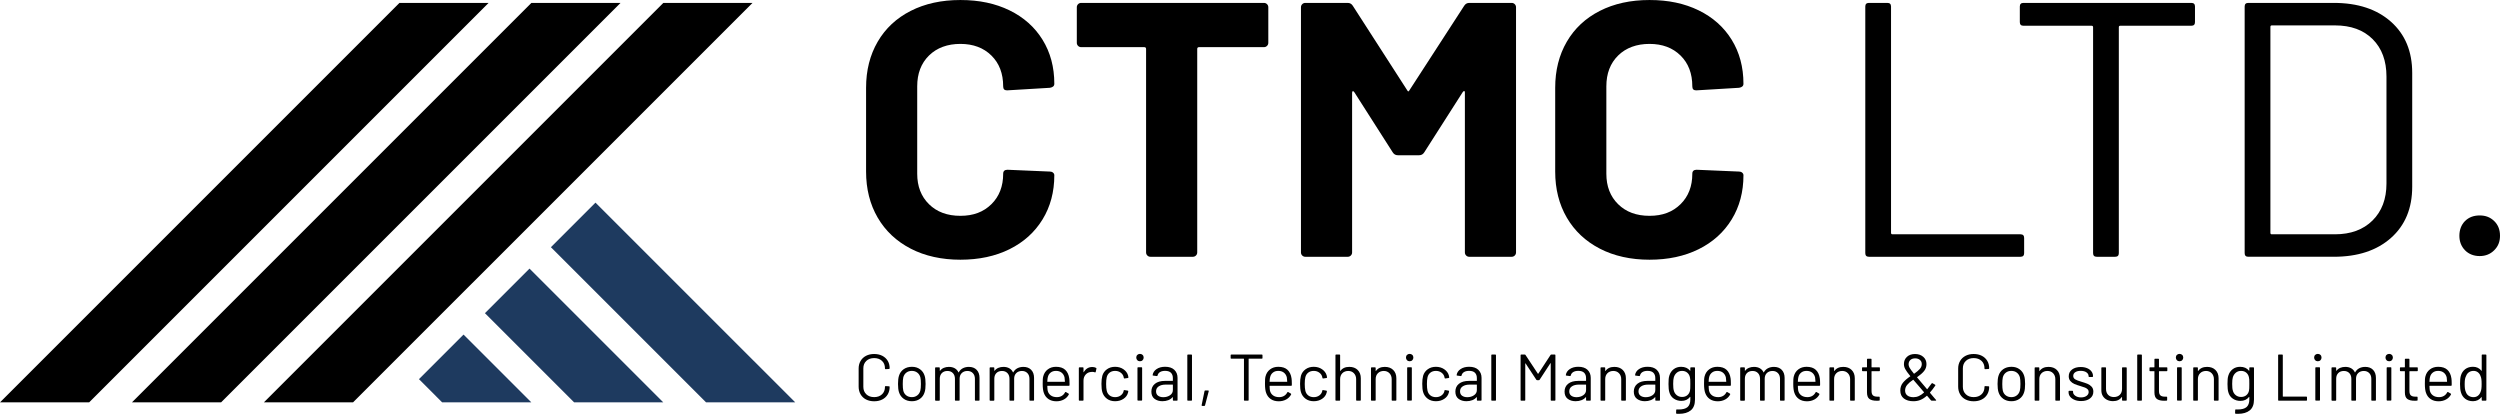 <svg xmlns="http://www.w3.org/2000/svg" id="Ebene_2" data-name="Ebene 2" viewBox="0 0 2359.95 390.64"><defs><style>      .cls-1 {        fill: #1e3a5f;      }    </style></defs><g id="Ebene_1-2" data-name="Ebene 1"><g><g id="uuid-e2919d01-5485-4925-a0f9-1748b9a61aed" data-name="Ebene 1-2"><g><polygon points="461.21 2.75 84.16 379.8 0 379.8 377.05 2.75 461.21 2.75"></polygon><polygon points="585.78 2.75 208.72 379.8 124.56 379.8 501.61 2.75 585.78 2.75"></polygon><polygon points="710.34 2.75 333.28 379.8 249.12 379.8 626.17 2.75 710.34 2.75"></polygon></g><g><polygon class="cls-1" points="750.66 379.8 666.49 379.8 520.05 233.36 562.13 191.28 750.66 379.8"></polygon><polygon class="cls-1" points="626.1 379.8 541.94 379.8 457.77 295.64 499.85 253.55 626.1 379.8"></polygon><polygon class="cls-1" points="501.54 379.8 417.37 379.8 395.49 357.92 437.57 315.84 501.54 379.8"></polygon></g></g><g><path d="M859.68,234.7c-13.47-6.96-23.85-16.72-31.16-29.27-7.31-12.55-10.96-27.05-10.96-43.48v-79.09c0-16.43,3.65-30.93,10.96-43.48,7.3-12.55,17.69-22.25,31.16-29.1,13.46-6.85,29.1-10.27,46.9-10.27s33.04,3.25,46.39,9.76,23.74,15.75,31.16,27.73c7.41,11.98,11.13,25.85,11.13,41.6,0,2.05-1.37,3.31-4.11,3.77l-40.06,2.4h-.69c-2.28,0-3.42-1.25-3.42-3.77,0-12.1-3.71-21.79-11.13-29.1-7.42-7.3-17.18-10.96-29.27-10.96s-22.2,3.65-29.62,10.96c-7.42,7.31-11.13,17.01-11.13,29.1v82.51c0,11.87,3.71,21.46,11.13,28.76,7.41,7.31,17.29,10.96,29.62,10.96s21.85-3.65,29.27-10.96c7.41-7.3,11.13-16.89,11.13-28.76,0-2.51,1.37-3.77,4.11-3.77l40.06,1.71c1.14,0,2.11.34,2.91,1.03.8.68,1.2,1.49,1.2,2.4,0,15.75-3.71,29.67-11.13,41.77-7.42,12.1-17.8,21.46-31.16,28.08-13.35,6.62-28.82,9.93-46.39,9.93s-33.44-3.48-46.9-10.44Z"></path><path d="M1196.06,3.94c.8.8,1.2,1.77,1.2,2.91v33.55c0,1.14-.4,2.11-1.2,2.91-.8.8-1.77,1.2-2.91,1.2h-61.28c-1.15,0-1.71.57-1.71,1.71v192.07c0,1.14-.4,2.11-1.2,2.91s-1.77,1.2-2.91,1.2h-40.06c-1.15,0-2.11-.4-2.91-1.2-.8-.8-1.2-1.77-1.2-2.91V46.22c0-1.14-.57-1.71-1.71-1.71h-59.57c-1.14,0-2.11-.4-2.91-1.2-.8-.8-1.2-1.77-1.2-2.91V6.85c0-1.14.4-2.11,1.2-2.91.8-.8,1.77-1.2,2.91-1.2h172.56c1.14,0,2.11.4,2.91,1.2Z"></path><path d="M1386.93,2.74h40.06c1.14,0,2.11.4,2.91,1.2.8.8,1.2,1.77,1.2,2.91v231.44c0,1.14-.4,2.11-1.2,2.91s-1.77,1.2-2.91,1.2h-40.06c-1.15,0-2.11-.4-2.91-1.2-.8-.8-1.2-1.77-1.2-2.91V87.31c0-.91-.23-1.37-.68-1.37s-.92.34-1.37,1.03l-36.29,56.83c-1.15,1.83-2.74,2.74-4.79,2.74h-20.2c-2.05,0-3.65-.91-4.79-2.74l-36.29-56.83c-.46-.68-.92-.97-1.37-.86-.46.12-.68.63-.68,1.54v150.64c0,1.14-.4,2.11-1.2,2.91s-1.77,1.2-2.91,1.2h-40.06c-1.14,0-2.11-.4-2.91-1.2-.8-.8-1.2-1.77-1.2-2.91V6.85c0-1.14.4-2.11,1.2-2.91s1.77-1.2,2.91-1.2h40.06c2.05,0,3.65.92,4.79,2.74l51.36,79.77c.68,1.37,1.37,1.37,2.05,0l51.7-79.77c1.14-1.82,2.74-2.74,4.79-2.74Z"></path><path d="M1510.19,234.7c-13.47-6.96-23.85-16.72-31.16-29.27-7.31-12.55-10.96-27.05-10.96-43.48v-79.09c0-16.43,3.65-30.93,10.96-43.48,7.3-12.55,17.69-22.25,31.16-29.1,13.46-6.85,29.1-10.27,46.91-10.27s33.04,3.25,46.39,9.76,23.74,15.75,31.16,27.73c7.41,11.98,11.13,25.85,11.13,41.6,0,2.05-1.37,3.31-4.11,3.77l-40.06,2.4h-.68c-2.28,0-3.42-1.25-3.42-3.77,0-12.1-3.71-21.79-11.13-29.1-7.42-7.3-17.18-10.96-29.27-10.96s-22.2,3.65-29.62,10.96c-7.42,7.31-11.13,17.01-11.13,29.1v82.51c0,11.87,3.71,21.46,11.13,28.76,7.42,7.31,17.29,10.96,29.62,10.96s21.85-3.65,29.27-10.96c7.41-7.3,11.13-16.89,11.13-28.76,0-2.51,1.37-3.77,4.11-3.77l40.06,1.71c1.14,0,2.11.34,2.91,1.03.8.68,1.2,1.49,1.2,2.4,0,15.75-3.71,29.67-11.13,41.77-7.42,12.1-17.8,21.46-31.16,28.08-13.35,6.62-28.82,9.93-46.39,9.93s-33.44-3.48-46.91-10.44Z"></path><path d="M1760.8,238.98V6.16c0-2.28,1.14-3.42,3.42-3.42h17.46c2.28,0,3.42,1.14,3.42,3.42v213.64c0,.92.46,1.37,1.37,1.37h120.86c2.28,0,3.42,1.15,3.42,3.42v14.38c0,2.28-1.14,3.42-3.42,3.42h-143.11c-2.28,0-3.42-1.14-3.42-3.42Z"></path><path d="M2072.02,6.16v14.72c0,2.28-1.14,3.42-3.42,3.42h-67.1c-.92,0-1.37.46-1.37,1.37v213.3c0,2.28-1.14,3.42-3.42,3.42h-17.46c-2.28,0-3.42-1.14-3.42-3.42V25.68c0-.91-.46-1.37-1.37-1.37h-64.37c-2.28,0-3.42-1.14-3.42-3.42V6.16c0-2.28,1.14-3.42,3.42-3.42h158.52c2.28,0,3.42,1.14,3.42,3.42Z"></path><path d="M2118.91,238.98V6.16c0-2.28,1.14-3.42,3.42-3.42h80.8c22.6,0,40.57,5.94,53.92,17.8,13.35,11.87,20.03,27.96,20.03,48.27v107.5c0,20.32-6.68,36.41-20.03,48.27-13.35,11.87-31.33,17.8-53.92,17.8h-80.8c-2.28,0-3.42-1.14-3.42-3.42ZM2144.59,221.17h59.57c14.83,0,26.65-4.33,35.44-13.01,8.78-8.67,13.18-20.31,13.18-34.92v-101c0-14.83-4.34-26.59-13.01-35.26-8.68-8.67-20.54-13.01-35.61-13.01h-59.57c-.92,0-1.37.46-1.37,1.37v194.47c0,.92.46,1.37,1.37,1.37Z"></path><path d="M2326.91,236.24c-3.54-3.65-5.31-8.22-5.31-13.69s1.77-10.33,5.31-13.87c3.54-3.54,8.16-5.31,13.87-5.31s10.04,1.77,13.7,5.31c3.65,3.54,5.48,8.16,5.48,13.87s-1.83,10.05-5.48,13.69c-3.65,3.65-8.22,5.48-13.7,5.48s-10.33-1.82-13.87-5.48Z"></path></g><g><path d="M817.52,377.1c-2.2-1.14-3.91-2.76-5.14-4.86-1.22-2.1-1.84-4.51-1.84-7.25v-17.12c0-2.7.61-5.08,1.84-7.16,1.22-2.08,2.94-3.68,5.14-4.83,2.2-1.14,4.75-1.71,7.66-1.71s5.46.56,7.66,1.68c2.2,1.12,3.91,2.7,5.14,4.73,1.22,2.03,1.84,4.38,1.84,7.03,0,.21-.06.37-.19.5-.12.12-.27.19-.44.19l-3.17.19c-.42,0-.62-.19-.62-.56v-.19c0-2.95-.93-5.3-2.8-7.07-1.87-1.76-4.34-2.65-7.41-2.65s-5.54.89-7.41,2.68c-1.87,1.78-2.8,4.13-2.8,7.03v17.43c0,2.91.93,5.25,2.8,7.03,1.87,1.79,4.34,2.68,7.41,2.68s5.54-.88,7.41-2.65c1.87-1.76,2.8-4.12,2.8-7.07v-.12c0-.37.21-.56.62-.56l3.17.19c.41,0,.62.19.62.56,0,2.7-.61,5.07-1.84,7.13-1.22,2.05-2.94,3.64-5.14,4.76-2.2,1.12-4.75,1.68-7.66,1.68s-5.46-.57-7.66-1.71Z"></path><path d="M853.06,376.44c-2.16-1.53-3.65-3.65-4.48-6.35-.58-1.91-.87-4.46-.87-7.66s.29-5.73.87-7.59c.79-2.66,2.26-4.75,4.42-6.29,2.16-1.53,4.77-2.3,7.84-2.3s5.49.77,7.63,2.3c2.14,1.54,3.6,3.61,4.39,6.23.58,1.78.87,4.34.87,7.66s-.29,5.91-.87,7.66c-.79,2.7-2.25,4.81-4.39,6.35-2.14,1.54-4.7,2.3-7.69,2.3s-5.56-.77-7.72-2.3ZM865.89,373.24c1.41-1.1,2.37-2.58,2.86-4.45.37-1.49.56-3.59.56-6.29s-.17-4.83-.5-6.29c-.5-1.87-1.46-3.35-2.89-4.45-1.43-1.1-3.17-1.65-5.2-1.65s-3.76.55-5.17,1.65c-1.41,1.1-2.37,2.58-2.86,4.45-.33,1.45-.5,3.55-.5,6.29s.17,4.83.5,6.29c.46,1.87,1.4,3.35,2.83,4.45,1.43,1.1,3.18,1.65,5.26,1.65s3.69-.55,5.1-1.65Z"></path><path d="M921.94,349.12c1.81,1.87,2.71,4.42,2.71,7.66v20.85c0,.42-.21.62-.62.62h-3.11c-.42,0-.62-.21-.62-.62v-19.98c0-2.28-.65-4.1-1.96-5.45-1.31-1.35-3.02-2.02-5.14-2.02s-3.97.66-5.32,1.99c-1.35,1.33-2.02,3.11-2.02,5.35v20.11c0,.42-.21.62-.62.62h-3.17c-.42,0-.62-.21-.62-.62v-19.98c0-2.28-.64-4.1-1.93-5.45-1.29-1.35-3.01-2.02-5.17-2.02s-3.95.66-5.26,1.99c-1.31,1.33-1.96,3.11-1.96,5.35v20.11c0,.42-.21.62-.62.62h-3.17c-.42,0-.62-.21-.62-.62v-30.25c0-.41.21-.62.62-.62h3.17c.41,0,.62.21.62.62v2.49c0,.08.03.13.09.16.06.02.13,0,.22-.09.91-1.2,2.09-2.11,3.52-2.71s3.02-.9,4.76-.9c2.16,0,4,.44,5.54,1.31,1.54.87,2.7,2.14,3.49,3.8.08.21.19.21.31,0,.91-1.7,2.2-2.98,3.86-3.83,1.66-.85,3.55-1.28,5.66-1.28,3.11,0,5.57.93,7.38,2.8Z"></path><path d="M973.42,349.12c1.81,1.87,2.71,4.42,2.71,7.66v20.85c0,.42-.21.62-.62.62h-3.11c-.42,0-.62-.21-.62-.62v-19.98c0-2.28-.65-4.1-1.96-5.45-1.31-1.35-3.02-2.02-5.14-2.02s-3.97.66-5.32,1.99c-1.35,1.33-2.02,3.11-2.02,5.35v20.11c0,.42-.21.62-.62.62h-3.17c-.42,0-.62-.21-.62-.62v-19.98c0-2.28-.64-4.1-1.93-5.45-1.29-1.35-3.01-2.02-5.17-2.02s-3.95.66-5.26,1.99c-1.31,1.33-1.96,3.11-1.96,5.35v20.11c0,.42-.21.62-.62.62h-3.17c-.42,0-.62-.21-.62-.62v-30.25c0-.41.21-.62.62-.62h3.17c.41,0,.62.21.62.62v2.49c0,.08.03.13.09.16.06.02.13,0,.22-.09.91-1.2,2.09-2.11,3.52-2.71s3.02-.9,4.76-.9c2.16,0,4,.44,5.54,1.31,1.54.87,2.7,2.14,3.49,3.8.08.21.19.21.31,0,.91-1.7,2.2-2.98,3.86-3.83,1.66-.85,3.55-1.28,5.66-1.28,3.11,0,5.57.93,7.38,2.8Z"></path><path d="M1009.62,361.57v1.99c0,.42-.21.62-.62.62h-20.11c-.17,0-.25.08-.25.25.08,2.28.21,3.76.37,4.42.46,1.87,1.43,3.34,2.93,4.42,1.49,1.08,3.4,1.62,5.73,1.62,1.74,0,3.28-.39,4.61-1.18,1.33-.79,2.37-1.91,3.11-3.36.25-.37.54-.46.87-.25l2.43,1.43c.33.21.41.5.25.87-1.04,1.99-2.59,3.56-4.67,4.7-2.08,1.14-4.46,1.71-7.16,1.71-2.95-.04-5.42-.75-7.41-2.12-1.99-1.37-3.42-3.28-4.3-5.73-.75-1.99-1.12-4.86-1.12-8.59,0-1.74.03-3.16.09-4.26.06-1.1.22-2.08.47-2.96.71-2.7,2.13-4.86,4.26-6.47,2.14-1.62,4.72-2.43,7.75-2.43,3.78,0,6.68.96,8.71,2.86,2.03,1.91,3.3,4.61,3.8,8.09.17,1.16.25,2.61.25,4.36ZM991.79,351.7c-1.35,1.06-2.23,2.48-2.65,4.26-.25.87-.42,2.28-.5,4.23,0,.17.08.25.25.25h16.12c.17,0,.25-.08.25-.25-.08-1.87-.21-3.19-.37-3.98-.46-1.87-1.38-3.35-2.77-4.45-1.39-1.1-3.14-1.65-5.26-1.65s-3.73.53-5.07,1.59Z"></path><path d="M1034.64,347.25c.33.17.46.44.37.81l-.68,3.05c-.12.42-.4.54-.81.37-.71-.29-1.52-.44-2.43-.44l-.81.06c-2.16.08-3.94.88-5.35,2.4-1.41,1.52-2.12,3.43-2.12,5.76v18.36c0,.42-.21.62-.62.62h-3.17c-.42,0-.62-.21-.62-.62v-30.25c0-.41.21-.62.62-.62h3.17c.41,0,.62.21.62.62v3.8c0,.12.03.2.09.22.06.02.11,0,.16-.09.87-1.54,1.98-2.73,3.33-3.58,1.35-.85,2.92-1.28,4.7-1.28,1.37,0,2.55.27,3.55.81Z"></path><path d="M1044.95,376.41c-2.14-1.56-3.6-3.66-4.39-6.32-.54-1.83-.81-4.4-.81-7.72,0-2.99.27-5.52.81-7.59.75-2.57,2.2-4.64,4.36-6.19,2.16-1.56,4.73-2.33,7.72-2.33s5.65.77,7.87,2.3c2.22,1.54,3.66,3.45,4.33,5.73.21.75.33,1.37.37,1.87v.12c0,.29-.19.48-.56.56l-3.11.44h-.12c-.29,0-.48-.19-.56-.56l-.19-.93c-.37-1.58-1.29-2.92-2.74-4.02-1.45-1.1-3.22-1.65-5.29-1.65s-3.81.55-5.2,1.65c-1.39,1.1-2.29,2.56-2.71,4.39-.37,1.58-.56,3.67-.56,6.29s.19,4.86.56,6.35c.41,1.87,1.32,3.35,2.71,4.45,1.39,1.1,3.12,1.65,5.2,1.65s3.79-.53,5.26-1.59c1.47-1.06,2.4-2.42,2.77-4.08v-.25l.06-.25c.04-.41.29-.58.75-.5l3.05.5c.41.08.6.31.56.68l-.25,1.25c-.62,2.41-2.05,4.36-4.3,5.85-2.24,1.49-4.88,2.24-7.91,2.24s-5.55-.78-7.69-2.33Z"></path><path d="M1073.61,340.03c-.66-.66-1-1.49-1-2.49s.33-1.88,1-2.52c.66-.64,1.49-.96,2.49-.96s1.83.32,2.49.96c.66.64,1,1.48,1,2.52s-.33,1.83-1,2.49c-.66.67-1.49,1-2.49,1s-1.83-.33-2.49-1ZM1073.74,377.56v-30.25c0-.41.21-.62.62-.62h3.17c.41,0,.62.21.62.62v30.25c0,.42-.21.62-.62.62h-3.17c-.42,0-.62-.21-.62-.62Z"></path><path d="M1108.53,349.12c2.03,1.91,3.05,4.44,3.05,7.59v20.92c0,.42-.21.62-.62.62h-3.17c-.42,0-.62-.21-.62-.62v-2.55c0-.08-.03-.14-.09-.19-.06-.04-.14-.02-.22.06-1.04,1.24-2.39,2.19-4.05,2.83-1.66.64-3.51.96-5.54.96-2.95,0-5.42-.75-7.41-2.24-1.99-1.49-2.99-3.78-2.99-6.85s1.13-5.57,3.39-7.38c2.26-1.81,5.41-2.71,9.43-2.71h7.22c.17,0,.25-.08.25-.25v-2.37c0-2.12-.59-3.79-1.77-5.01-1.18-1.22-3.02-1.84-5.51-1.84-1.99,0-3.61.38-4.86,1.15-1.24.77-2.01,1.84-2.3,3.21-.12.42-.37.6-.75.56l-3.36-.44c-.46-.08-.64-.25-.56-.5.33-2.32,1.58-4.21,3.73-5.66,2.16-1.45,4.86-2.18,8.09-2.18,3.73,0,6.62.96,8.65,2.86ZM1104.49,373.11c1.78-1.22,2.68-2.87,2.68-4.95v-4.86c0-.17-.08-.25-.25-.25h-6.54c-2.74,0-4.94.56-6.6,1.68-1.66,1.12-2.49,2.68-2.49,4.67,0,1.83.63,3.21,1.9,4.14,1.27.93,2.92,1.4,4.95,1.4,2.45,0,4.56-.61,6.35-1.84Z"></path><path d="M1120.8,377.63v-42.33c0-.41.21-.62.62-.62h3.17c.41,0,.62.21.62.62v42.33c0,.42-.21.62-.62.62h-3.17c-.42,0-.62-.21-.62-.62Z"></path><path d="M1134.4,382.98c-.1-.12-.14-.29-.09-.5l2.74-13.32c.08-.37.31-.56.68-.56h2.74c.21,0,.36.06.47.19.1.12.13.29.09.5l-3.49,13.32c-.08.37-.31.56-.68.56h-1.99c-.21,0-.36-.06-.47-.19Z"></path><path d="M1191.76,335.3v2.68c0,.42-.21.62-.62.62h-12.2c-.17,0-.25.08-.25.25v38.78c0,.42-.21.62-.62.62h-3.17c-.42,0-.62-.21-.62-.62v-38.78c0-.17-.08-.25-.25-.25h-11.7c-.42,0-.62-.21-.62-.62v-2.68c0-.41.21-.62.62-.62h28.82c.41,0,.62.21.62.62Z"></path><path d="M1219.46,361.57v1.99c0,.42-.21.62-.62.62h-20.11c-.17,0-.25.08-.25.25.08,2.28.21,3.76.37,4.42.46,1.87,1.43,3.34,2.93,4.42,1.49,1.08,3.4,1.62,5.73,1.62,1.74,0,3.28-.39,4.61-1.18,1.33-.79,2.37-1.91,3.11-3.36.25-.37.54-.46.87-.25l2.43,1.43c.33.21.41.5.25.87-1.04,1.99-2.59,3.56-4.67,4.7-2.08,1.14-4.46,1.71-7.16,1.71-2.95-.04-5.42-.75-7.41-2.12-1.99-1.37-3.42-3.28-4.3-5.73-.75-1.99-1.12-4.86-1.12-8.59,0-1.74.03-3.16.09-4.26.06-1.1.22-2.08.47-2.96.71-2.7,2.13-4.86,4.26-6.47,2.14-1.62,4.72-2.43,7.75-2.43,3.78,0,6.68.96,8.71,2.86,2.03,1.91,3.3,4.61,3.8,8.09.16,1.16.25,2.61.25,4.36ZM1201.63,351.7c-1.35,1.06-2.23,2.48-2.65,4.26-.25.87-.42,2.28-.5,4.23,0,.17.08.25.25.25h16.12c.17,0,.25-.08.25-.25-.08-1.87-.21-3.19-.37-3.98-.46-1.87-1.38-3.35-2.77-4.45-1.39-1.1-3.14-1.65-5.26-1.65s-3.73.53-5.07,1.59Z"></path><path d="M1232.44,376.41c-2.14-1.56-3.6-3.66-4.39-6.32-.54-1.83-.81-4.4-.81-7.72,0-2.99.27-5.52.81-7.59.75-2.57,2.2-4.64,4.36-6.19,2.16-1.56,4.73-2.33,7.72-2.33s5.65.77,7.87,2.3c2.22,1.54,3.66,3.45,4.33,5.73.21.75.33,1.37.37,1.87v.12c0,.29-.19.48-.56.56l-3.11.44h-.12c-.29,0-.48-.19-.56-.56l-.19-.93c-.37-1.58-1.29-2.92-2.74-4.02-1.45-1.1-3.22-1.65-5.29-1.65s-3.81.55-5.2,1.65c-1.39,1.1-2.29,2.56-2.71,4.39-.37,1.58-.56,3.67-.56,6.29s.19,4.86.56,6.35c.41,1.87,1.32,3.35,2.71,4.45,1.39,1.1,3.12,1.65,5.2,1.65s3.79-.53,5.26-1.59c1.47-1.06,2.4-2.42,2.77-4.08v-.25l.06-.25c.04-.41.29-.58.75-.5l3.05.5c.41.08.6.31.56.68l-.25,1.25c-.62,2.41-2.05,4.36-4.29,5.85s-4.88,2.24-7.91,2.24-5.55-.78-7.69-2.33Z"></path><path d="M1281.62,349.24c1.97,1.95,2.96,4.57,2.96,7.84v20.54c0,.42-.21.62-.62.62h-3.17c-.42,0-.62-.21-.62-.62v-19.67c0-2.28-.7-4.15-2.08-5.6-1.39-1.45-3.19-2.18-5.38-2.18s-4.13.71-5.54,2.12c-1.41,1.41-2.12,3.26-2.12,5.54v19.8c0,.42-.21.62-.62.62h-3.17c-.42,0-.62-.21-.62-.62v-42.33c0-.41.21-.62.62-.62h3.17c.41,0,.62.21.62.62v14.75c0,.08.03.15.09.19.06.04.11.02.16-.06,1.83-2.57,4.63-3.86,8.4-3.86,3.32,0,5.96.97,7.94,2.92Z"></path><path d="M1315.17,349.24c1.97,1.95,2.96,4.57,2.96,7.84v20.54c0,.42-.21.62-.62.62h-3.17c-.42,0-.62-.21-.62-.62v-19.67c0-2.28-.7-4.15-2.08-5.6-1.39-1.45-3.19-2.18-5.38-2.18s-4.13.71-5.54,2.12c-1.41,1.41-2.12,3.26-2.12,5.54v19.8c0,.42-.21.62-.62.62h-3.17c-.42,0-.62-.21-.62-.62v-30.25c0-.41.21-.62.62-.62h3.17c.41,0,.62.21.62.62v2.68c0,.08.03.15.09.19.06.04.11.02.16-.06,1.83-2.57,4.63-3.86,8.4-3.86,3.32,0,5.96.97,7.94,2.92Z"></path><path d="M1328.21,340.03c-.66-.66-1-1.49-1-2.49s.33-1.88,1-2.52c.66-.64,1.49-.96,2.49-.96s1.83.32,2.49.96c.66.64,1,1.48,1,2.52s-.33,1.83-1,2.49c-.66.67-1.49,1-2.49,1s-1.83-.33-2.49-1ZM1328.33,377.56v-30.25c0-.41.21-.62.62-.62h3.17c.42,0,.62.21.62.62v30.25c0,.42-.21.62-.62.62h-3.17c-.42,0-.62-.21-.62-.62Z"></path><path d="M1347.78,376.41c-2.14-1.56-3.6-3.66-4.39-6.32-.54-1.83-.81-4.4-.81-7.72,0-2.99.27-5.52.81-7.59.75-2.57,2.2-4.64,4.36-6.19,2.16-1.56,4.73-2.33,7.72-2.33s5.65.77,7.87,2.3c2.22,1.54,3.66,3.45,4.33,5.73.21.75.33,1.37.37,1.87v.12c0,.29-.19.48-.56.56l-3.11.44h-.12c-.29,0-.48-.19-.56-.56l-.19-.93c-.37-1.58-1.29-2.92-2.74-4.02-1.45-1.1-3.22-1.65-5.29-1.65s-3.81.55-5.2,1.65c-1.39,1.1-2.29,2.56-2.71,4.39-.37,1.58-.56,3.67-.56,6.29s.19,4.86.56,6.35c.41,1.87,1.32,3.35,2.71,4.45,1.39,1.1,3.12,1.65,5.2,1.65s3.79-.53,5.26-1.59c1.47-1.06,2.4-2.42,2.77-4.08v-.25l.06-.25c.04-.41.29-.58.75-.5l3.05.5c.41.08.6.31.56.68l-.25,1.25c-.62,2.41-2.05,4.36-4.29,5.85s-4.88,2.24-7.91,2.24-5.55-.78-7.69-2.33Z"></path><path d="M1395.5,349.12c2.03,1.91,3.05,4.44,3.05,7.59v20.92c0,.42-.21.62-.62.62h-3.17c-.42,0-.62-.21-.62-.62v-2.55c0-.08-.03-.14-.09-.19-.06-.04-.13-.02-.22.06-1.04,1.24-2.39,2.19-4.05,2.83-1.66.64-3.51.96-5.54.96-2.95,0-5.42-.75-7.41-2.24s-2.99-3.78-2.99-6.85,1.13-5.57,3.39-7.38c2.26-1.81,5.41-2.71,9.43-2.71h7.22c.17,0,.25-.08.25-.25v-2.37c0-2.12-.59-3.79-1.77-5.01-1.18-1.22-3.02-1.84-5.51-1.84-1.99,0-3.61.38-4.86,1.15-1.25.77-2.01,1.84-2.3,3.21-.12.42-.37.6-.75.56l-3.36-.44c-.46-.08-.64-.25-.56-.5.33-2.32,1.58-4.21,3.74-5.66,2.16-1.45,4.86-2.18,8.09-2.18,3.73,0,6.62.96,8.65,2.86ZM1391.45,373.11c1.78-1.22,2.68-2.87,2.68-4.95v-4.86c0-.17-.08-.25-.25-.25h-6.54c-2.74,0-4.94.56-6.6,1.68-1.66,1.12-2.49,2.68-2.49,4.67,0,1.83.63,3.21,1.9,4.14,1.27.93,2.92,1.4,4.95,1.4,2.45,0,4.56-.61,6.35-1.84Z"></path><path d="M1407.76,377.63v-42.33c0-.41.21-.62.62-.62h3.17c.41,0,.62.21.62.62v42.33c0,.42-.21.62-.62.62h-3.17c-.42,0-.62-.21-.62-.62Z"></path><path d="M1464.41,334.67h3.24c.41,0,.62.21.62.62v42.33c0,.42-.21.62-.62.62h-3.17c-.42,0-.62-.21-.62-.62v-34.61c0-.12-.04-.21-.12-.25-.08-.04-.15,0-.19.12l-10.15,15.56c-.21.29-.46.44-.75.44h-1.62c-.29,0-.54-.12-.75-.37l-10.15-15.44c-.04-.12-.1-.17-.19-.12-.08.04-.12.12-.12.25v34.42c0,.42-.21.62-.62.62h-3.17c-.42,0-.62-.21-.62-.62v-42.33c0-.41.21-.62.62-.62h3.24c.33,0,.58.12.75.37l11.7,17.74s.1.06.19.06.14-.02.19-.06l11.58-17.68c.21-.29.46-.44.75-.44Z"></path><path d="M1498.58,349.12c2.03,1.91,3.05,4.44,3.05,7.59v20.92c0,.42-.21.62-.62.62h-3.17c-.42,0-.62-.21-.62-.62v-2.55c0-.08-.03-.14-.09-.19-.06-.04-.13-.02-.22.06-1.04,1.24-2.39,2.19-4.05,2.83-1.66.64-3.51.96-5.54.96-2.95,0-5.42-.75-7.41-2.24s-2.99-3.78-2.99-6.85,1.13-5.57,3.39-7.38c2.26-1.81,5.41-2.71,9.43-2.71h7.22c.17,0,.25-.08.25-.25v-2.37c0-2.12-.59-3.79-1.77-5.01-1.18-1.22-3.02-1.84-5.51-1.84-1.99,0-3.61.38-4.86,1.15-1.25.77-2.01,1.84-2.3,3.21-.12.42-.37.6-.75.56l-3.36-.44c-.46-.08-.64-.25-.56-.5.33-2.32,1.58-4.21,3.74-5.66,2.16-1.45,4.86-2.18,8.09-2.18,3.73,0,6.62.96,8.65,2.86ZM1494.54,373.11c1.78-1.22,2.68-2.87,2.68-4.95v-4.86c0-.17-.08-.25-.25-.25h-6.54c-2.74,0-4.94.56-6.6,1.68-1.66,1.12-2.49,2.68-2.49,4.67,0,1.83.63,3.21,1.9,4.14,1.27.93,2.92,1.4,4.95,1.4,2.45,0,4.56-.61,6.35-1.84Z"></path><path d="M1531.85,349.24c1.97,1.95,2.96,4.57,2.96,7.84v20.54c0,.42-.21.62-.62.62h-3.17c-.42,0-.62-.21-.62-.62v-19.67c0-2.28-.7-4.15-2.08-5.6-1.39-1.45-3.19-2.18-5.38-2.18s-4.13.71-5.54,2.12c-1.41,1.41-2.12,3.26-2.12,5.54v19.8c0,.42-.21.62-.62.62h-3.17c-.42,0-.62-.21-.62-.62v-30.25c0-.41.21-.62.62-.62h3.17c.41,0,.62.21.62.62v2.68c0,.08.03.15.09.19.06.04.11.02.16-.06,1.83-2.57,4.63-3.86,8.4-3.86,3.32,0,5.96.97,7.94,2.92Z"></path><path d="M1563.94,349.12c2.03,1.91,3.05,4.44,3.05,7.59v20.92c0,.42-.21.62-.62.62h-3.17c-.42,0-.62-.21-.62-.62v-2.55c0-.08-.03-.14-.09-.19-.06-.04-.13-.02-.22.06-1.04,1.24-2.39,2.19-4.05,2.83-1.66.64-3.51.96-5.54.96-2.95,0-5.42-.75-7.41-2.24s-2.99-3.78-2.99-6.85,1.13-5.57,3.39-7.38c2.26-1.81,5.41-2.71,9.43-2.71h7.22c.17,0,.25-.08.25-.25v-2.37c0-2.12-.59-3.79-1.77-5.01-1.18-1.22-3.02-1.84-5.51-1.84-1.99,0-3.61.38-4.86,1.15-1.25.77-2.01,1.84-2.3,3.21-.12.42-.37.6-.75.56l-3.36-.44c-.46-.08-.64-.25-.56-.5.33-2.32,1.58-4.21,3.74-5.66,2.16-1.45,4.86-2.18,8.09-2.18,3.73,0,6.62.96,8.65,2.86ZM1559.9,373.11c1.78-1.22,2.68-2.87,2.68-4.95v-4.86c0-.17-.08-.25-.25-.25h-6.54c-2.74,0-4.94.56-6.6,1.68-1.66,1.12-2.49,2.68-2.49,4.67,0,1.83.63,3.21,1.9,4.14,1.27.93,2.92,1.4,4.95,1.4,2.45,0,4.56-.61,6.35-1.84Z"></path><path d="M1596.25,346.75h3.17c.41,0,.62.21.62.62v29.82c0,4.65-1.34,8.05-4.01,10.21-2.68,2.16-6.36,3.24-11.05,3.24-.96,0-1.68-.02-2.18-.06-.42-.04-.62-.27-.62-.68l.12-2.86c0-.21.06-.36.19-.47.12-.1.27-.14.44-.09l1.68.06c3.86,0,6.66-.76,8.4-2.27s2.62-3.91,2.62-7.19v-2.3c0-.08-.03-.13-.09-.16-.06-.02-.14.01-.22.09-1.91,2.49-4.63,3.73-8.16,3.73-2.7,0-5.09-.73-7.19-2.18-2.1-1.45-3.5-3.51-4.2-6.16-.5-1.7-.75-4.23-.75-7.59,0-1.83.05-3.36.16-4.61.1-1.25.32-2.37.65-3.36.75-2.49,2.09-4.49,4.05-6.01,1.95-1.51,4.3-2.27,7.03-2.27,3.69,0,6.5,1.22,8.4,3.67.08.08.16.1.22.06.06-.04.09-.1.09-.19v-2.43c0-.41.21-.62.62-.62ZM1595.56,366.42c.04-.91.06-2.24.06-3.98,0-2.12-.02-3.54-.06-4.26-.04-.73-.15-1.4-.31-2.02-.33-1.74-1.15-3.18-2.46-4.33-1.31-1.14-2.96-1.71-4.95-1.71s-3.6.56-4.95,1.68c-1.35,1.12-2.29,2.57-2.83,4.36-.42,1.33-.62,3.4-.62,6.22,0,3.03.21,5.13.62,6.29.41,1.74,1.32,3.19,2.71,4.33s3.08,1.71,5.07,1.71,3.7-.56,5.01-1.68c1.31-1.12,2.13-2.55,2.46-4.3.12-.62.21-1.39.25-2.3Z"></path><path d="M1633.91,361.57v1.99c0,.42-.21.62-.62.62h-20.11c-.17,0-.25.08-.25.25.08,2.28.21,3.76.37,4.42.46,1.87,1.43,3.34,2.93,4.42s3.4,1.62,5.73,1.62c1.74,0,3.28-.39,4.61-1.18s2.37-1.91,3.11-3.36c.25-.37.54-.46.87-.25l2.43,1.43c.33.21.41.5.25.87-1.04,1.99-2.59,3.56-4.67,4.7s-4.46,1.71-7.16,1.71c-2.95-.04-5.42-.75-7.41-2.12-1.99-1.37-3.42-3.28-4.29-5.73-.75-1.99-1.12-4.86-1.12-8.59,0-1.74.03-3.16.09-4.26s.22-2.08.47-2.96c.71-2.7,2.13-4.86,4.26-6.47,2.14-1.62,4.72-2.43,7.75-2.43,3.78,0,6.68.96,8.71,2.86,2.03,1.91,3.3,4.61,3.8,8.09.17,1.16.25,2.61.25,4.36ZM1616.07,351.7c-1.35,1.06-2.23,2.48-2.65,4.26-.25.87-.42,2.28-.5,4.23,0,.17.08.25.25.25h16.12c.17,0,.25-.08.25-.25-.08-1.87-.21-3.19-.37-3.98-.46-1.87-1.38-3.35-2.77-4.45-1.39-1.1-3.14-1.65-5.26-1.65s-3.73.53-5.07,1.59Z"></path><path d="M1681.93,349.12c1.8,1.87,2.71,4.42,2.71,7.66v20.85c0,.42-.21.62-.62.62h-3.11c-.42,0-.62-.21-.62-.62v-19.98c0-2.28-.65-4.1-1.96-5.45-1.31-1.35-3.02-2.02-5.14-2.02s-3.97.66-5.32,1.99c-1.35,1.33-2.02,3.11-2.02,5.35v20.11c0,.42-.21.62-.62.62h-3.17c-.42,0-.62-.21-.62-.62v-19.98c0-2.28-.64-4.1-1.93-5.45-1.29-1.35-3.01-2.02-5.17-2.02s-3.95.66-5.26,1.99c-1.31,1.33-1.96,3.11-1.96,5.35v20.11c0,.42-.21.62-.62.62h-3.17c-.42,0-.62-.21-.62-.62v-30.25c0-.41.21-.62.62-.62h3.17c.41,0,.62.21.62.62v2.49c0,.08.03.13.09.16.06.02.13,0,.22-.09.91-1.2,2.08-2.11,3.52-2.71,1.43-.6,3.02-.9,4.76-.9,2.16,0,4,.44,5.54,1.31,1.54.87,2.7,2.14,3.49,3.8.08.21.19.21.31,0,.91-1.7,2.2-2.98,3.86-3.83,1.66-.85,3.55-1.28,5.66-1.28,3.11,0,5.57.93,7.38,2.8Z"></path><path d="M1718.13,361.57v1.99c0,.42-.21.62-.62.62h-20.11c-.17,0-.25.08-.25.25.08,2.28.21,3.76.37,4.42.46,1.87,1.43,3.34,2.93,4.42s3.4,1.62,5.73,1.62c1.74,0,3.28-.39,4.61-1.18s2.37-1.91,3.11-3.36c.25-.37.54-.46.87-.25l2.43,1.43c.33.21.41.5.25.87-1.04,1.99-2.59,3.56-4.67,4.7s-4.46,1.71-7.16,1.71c-2.95-.04-5.42-.75-7.41-2.12-1.99-1.37-3.42-3.28-4.29-5.73-.75-1.99-1.12-4.86-1.12-8.59,0-1.74.03-3.16.09-4.26s.22-2.08.47-2.96c.71-2.7,2.13-4.86,4.26-6.47,2.14-1.62,4.72-2.43,7.75-2.43,3.78,0,6.68.96,8.71,2.86,2.03,1.91,3.3,4.61,3.8,8.09.17,1.16.25,2.61.25,4.36ZM1700.3,351.7c-1.35,1.06-2.23,2.48-2.65,4.26-.25.87-.42,2.28-.5,4.23,0,.17.08.25.25.25h16.12c.17,0,.25-.08.25-.25-.08-1.87-.21-3.19-.37-3.98-.46-1.87-1.38-3.35-2.77-4.45-1.39-1.1-3.14-1.65-5.26-1.65s-3.73.53-5.07,1.59Z"></path><path d="M1747.92,349.24c1.97,1.95,2.96,4.57,2.96,7.84v20.54c0,.42-.21.62-.62.62h-3.17c-.42,0-.62-.21-.62-.62v-19.67c0-2.28-.7-4.15-2.08-5.6-1.39-1.45-3.19-2.18-5.38-2.18s-4.13.71-5.54,2.12c-1.41,1.41-2.12,3.26-2.12,5.54v19.8c0,.42-.21.62-.62.62h-3.17c-.42,0-.62-.21-.62-.62v-30.25c0-.41.21-.62.62-.62h3.17c.41,0,.62.21.62.62v2.68c0,.08.03.15.09.19.06.04.11.02.16-.06,1.83-2.57,4.63-3.86,8.4-3.86,3.32,0,5.96.97,7.94,2.92Z"></path><path d="M1773.97,350.42h-7.03c-.17,0-.25.08-.25.25v18.36c0,1.99.45,3.39,1.34,4.2.89.81,2.29,1.21,4.2,1.21h1.56c.41,0,.62.21.62.62v2.55c0,.42-.21.62-.62.62-.5.04-1.27.06-2.3.06-2.99,0-5.25-.56-6.79-1.68-1.54-1.12-2.3-3.2-2.3-6.23v-19.73c0-.17-.08-.25-.25-.25h-3.8c-.42,0-.62-.21-.62-.62v-2.43c0-.41.21-.62.62-.62h3.8c.17,0,.25-.08.25-.25v-7.22c0-.41.21-.62.62-.62h3.05c.42,0,.62.21.62.62v7.22c0,.17.08.25.25.25h7.03c.41,0,.62.21.62.62v2.43c0,.42-.21.62-.62.62Z"></path><path d="M1827.69,377.88c0,.08-.04.17-.12.25-.08.08-.21.12-.37.12h-3.67c-.25,0-.5-.12-.75-.37-1.58-1.78-2.78-3.2-3.61-4.23-.12-.12-.25-.12-.37,0-1.99,1.79-4,3.08-6.01,3.89-2.01.81-4.22,1.21-6.63,1.21-3.69,0-6.67-.86-8.93-2.58-2.26-1.72-3.39-4.22-3.39-7.5,0-2.86.82-5.31,2.46-7.34,1.64-2.03,3.93-4.05,6.88-6.04.21-.08.23-.19.06-.31-2.41-2.95-4.01-5.18-4.79-6.69-.79-1.51-1.18-3.06-1.18-4.64,0-2.78.95-5.05,2.86-6.82,1.91-1.76,4.44-2.65,7.59-2.65s5.75.88,7.78,2.65,3.05,4.06,3.05,6.88c0,2.53-.77,4.73-2.3,6.6s-3.69,3.76-6.47,5.67c-.17.04-.19.15-.06.31,1.91,2.37,4.3,5.19,7.16,8.47,1.04,1.29,1.74,2.14,2.12,2.55.12.12.25.12.37,0,1.62-2.03,2.97-3.82,4.05-5.35.25-.33.54-.39.87-.19l2.37,1.37c.37.25.44.54.19.87-1.74,2.57-3.4,4.73-4.98,6.47v.12c0,.12.08.29.25.5-.17-.21,1.29,1.52,4.36,5.17l1.12,1.25c.08.08.12.21.12.37ZM1811.35,373.86c1.6-.73,3.21-1.81,4.82-3.27.12-.12.12-.25,0-.37l-2.18-2.61c-1.12-1.37-1.97-2.37-2.55-2.99l-5.23-6.04c-.04-.12-.15-.14-.31-.06-2.41,1.62-4.26,3.22-5.57,4.79-1.31,1.58-1.96,3.36-1.96,5.35s.71,3.54,2.12,4.64c1.41,1.1,3.34,1.65,5.79,1.65,1.78,0,3.48-.36,5.07-1.09ZM1803.35,339.81c-1.12,1.02-1.68,2.4-1.68,4.14,0,1,.31,2.05.93,3.17.62,1.12,1.97,2.97,4.05,5.54.12.12.25.15.37.06,2.28-1.58,4.04-3.05,5.26-4.42,1.22-1.37,1.84-2.9,1.84-4.61s-.58-2.93-1.74-3.92c-1.16-1-2.68-1.49-4.54-1.49s-3.36.51-4.48,1.52Z"></path><path d="M1855.45,377.1c-2.2-1.14-3.91-2.76-5.14-4.86-1.22-2.1-1.84-4.51-1.84-7.25v-17.12c0-2.7.61-5.08,1.84-7.16,1.22-2.08,2.94-3.68,5.14-4.83,2.2-1.14,4.75-1.71,7.66-1.71s5.46.56,7.66,1.68c2.2,1.12,3.91,2.7,5.14,4.73,1.22,2.03,1.84,4.38,1.84,7.03,0,.21-.06.37-.19.5s-.27.19-.44.19l-3.17.19c-.42,0-.62-.19-.62-.56v-.19c0-2.95-.93-5.3-2.8-7.07-1.87-1.76-4.34-2.65-7.41-2.65s-5.54.89-7.41,2.68c-1.87,1.78-2.8,4.13-2.8,7.03v17.43c0,2.91.93,5.25,2.8,7.03,1.87,1.79,4.34,2.68,7.41,2.68s5.54-.88,7.41-2.65c1.87-1.76,2.8-4.12,2.8-7.07v-.12c0-.37.21-.56.62-.56l3.17.19c.41,0,.62.19.62.56,0,2.7-.61,5.07-1.84,7.13-1.22,2.05-2.94,3.64-5.14,4.76-2.2,1.12-4.75,1.68-7.66,1.68s-5.46-.57-7.66-1.71Z"></path><path d="M1891,376.44c-2.16-1.53-3.65-3.65-4.48-6.35-.58-1.91-.87-4.46-.87-7.66s.29-5.73.87-7.59c.79-2.66,2.26-4.75,4.42-6.29,2.16-1.53,4.77-2.3,7.84-2.3s5.49.77,7.62,2.3c2.14,1.54,3.6,3.61,4.39,6.23.58,1.78.87,4.34.87,7.66s-.29,5.91-.87,7.66c-.79,2.7-2.25,4.81-4.39,6.35-2.14,1.54-4.7,2.3-7.69,2.3s-5.56-.77-7.72-2.3ZM1903.82,373.24c1.41-1.1,2.37-2.58,2.86-4.45.37-1.49.56-3.59.56-6.29s-.17-4.83-.5-6.29c-.5-1.87-1.46-3.35-2.89-4.45-1.43-1.1-3.17-1.65-5.2-1.65s-3.76.55-5.17,1.65c-1.41,1.1-2.37,2.58-2.86,4.45-.33,1.45-.5,3.55-.5,6.29s.17,4.83.5,6.29c.46,1.87,1.4,3.35,2.83,4.45s3.18,1.65,5.26,1.65,3.69-.55,5.1-1.65Z"></path><path d="M1941.64,349.24c1.97,1.95,2.96,4.57,2.96,7.84v20.54c0,.42-.21.62-.62.62h-3.17c-.42,0-.62-.21-.62-.62v-19.67c0-2.28-.7-4.15-2.08-5.6-1.39-1.45-3.19-2.18-5.38-2.18s-4.13.71-5.54,2.12c-1.41,1.41-2.12,3.26-2.12,5.54v19.8c0,.42-.21.62-.62.62h-3.17c-.42,0-.62-.21-.62-.62v-30.25c0-.41.21-.62.62-.62h3.17c.41,0,.62.21.62.62v2.68c0,.08.03.15.09.19.06.04.11.02.16-.06,1.83-2.57,4.63-3.86,8.4-3.86,3.32,0,5.96.97,7.94,2.92Z"></path><path d="M1958.32,377.44c-1.8-.75-3.2-1.74-4.17-2.99-.98-1.25-1.46-2.64-1.46-4.17v-.75c0-.41.21-.62.62-.62h2.99c.41,0,.62.21.62.62v.5c0,1.37.72,2.56,2.15,3.58,1.43,1.02,3.23,1.53,5.38,1.53s3.9-.49,5.23-1.46c1.33-.97,1.99-2.21,1.99-3.7,0-1.04-.34-1.89-1.03-2.55s-1.49-1.18-2.43-1.56-2.38-.85-4.33-1.43c-2.32-.66-4.23-1.33-5.73-1.99-1.49-.66-2.75-1.59-3.77-2.77-1.02-1.18-1.53-2.69-1.53-4.51,0-2.66,1.04-4.77,3.11-6.35,2.08-1.58,4.81-2.37,8.22-2.37,2.28,0,4.3.37,6.07,1.12,1.76.75,3.12,1.77,4.08,3.08.96,1.31,1.43,2.77,1.43,4.39v.19c0,.42-.21.62-.62.62h-2.93c-.42,0-.62-.21-.62-.62v-.19c0-1.41-.68-2.59-2.02-3.55-1.35-.95-3.17-1.43-5.45-1.43-2.12,0-3.82.43-5.1,1.28s-1.93,2.02-1.93,3.52c0,1.41.62,2.49,1.87,3.24s3.17,1.49,5.79,2.24c2.41.71,4.36,1.37,5.85,1.99,1.49.62,2.78,1.52,3.86,2.71,1.08,1.18,1.62,2.73,1.62,4.64,0,2.7-1.06,4.86-3.17,6.47-2.12,1.62-4.92,2.43-8.4,2.43-2.32,0-4.39-.37-6.19-1.12Z"></path><path d="M2003.79,346.75h3.17c.42,0,.62.21.62.62v30.25c0,.42-.21.62-.62.62h-3.17c-.42,0-.62-.21-.62-.62v-2.68c0-.08-.04-.15-.12-.19-.08-.04-.15-.02-.19.06-1.74,2.57-4.5,3.86-8.28,3.86-1.99,0-3.83-.4-5.51-1.21-1.68-.81-3.01-1.98-3.98-3.52-.98-1.54-1.46-3.38-1.46-5.54v-21.04c0-.41.21-.62.62-.62h3.17c.41,0,.62.21.62.62v19.73c0,2.37.66,4.24,1.99,5.63s3.13,2.08,5.42,2.08,4.24-.71,5.63-2.12c1.39-1.41,2.08-3.28,2.08-5.6v-19.73c0-.41.21-.62.62-.62Z"></path><path d="M2017.49,377.63v-42.33c0-.41.21-.62.62-.62h3.17c.41,0,.62.21.62.62v42.33c0,.42-.21.62-.62.62h-3.17c-.42,0-.62-.21-.62-.62Z"></path><path d="M2045.31,350.42h-7.03c-.17,0-.25.08-.25.25v18.36c0,1.99.45,3.39,1.34,4.2.89.81,2.29,1.21,4.2,1.21h1.56c.41,0,.62.21.62.62v2.55c0,.42-.21.62-.62.62-.5.04-1.27.06-2.3.06-2.99,0-5.25-.56-6.79-1.68-1.54-1.12-2.3-3.2-2.3-6.23v-19.73c0-.17-.08-.25-.25-.25h-3.8c-.42,0-.62-.21-.62-.62v-2.43c0-.41.21-.62.62-.62h3.8c.17,0,.25-.08.25-.25v-7.22c0-.41.21-.62.62-.62h3.05c.42,0,.62.21.62.62v7.22c0,.17.08.25.25.25h7.03c.41,0,.62.21.62.62v2.43c0,.42-.21.62-.62.62Z"></path><path d="M2054.96,340.03c-.66-.66-1-1.49-1-2.49s.33-1.88,1-2.52c.66-.64,1.49-.96,2.49-.96s1.83.32,2.49.96c.66.64,1,1.48,1,2.52s-.33,1.83-1,2.49c-.66.67-1.49,1-2.49,1s-1.83-.33-2.49-1ZM2055.08,377.56v-30.25c0-.41.21-.62.62-.62h3.17c.42,0,.62.21.62.62v30.25c0,.42-.21.62-.62.62h-3.17c-.42,0-.62-.21-.62-.62Z"></path><path d="M2091.34,349.24c1.97,1.95,2.96,4.57,2.96,7.84v20.54c0,.42-.21.62-.62.62h-3.17c-.42,0-.62-.21-.62-.62v-19.67c0-2.28-.7-4.15-2.08-5.6-1.39-1.45-3.19-2.18-5.38-2.18s-4.13.71-5.54,2.12c-1.41,1.41-2.12,3.26-2.12,5.54v19.8c0,.42-.21.62-.62.62h-3.17c-.42,0-.62-.21-.62-.62v-30.25c0-.41.21-.62.62-.62h3.17c.41,0,.62.21.62.62v2.68c0,.08.03.15.09.19.06.04.11.02.16-.06,1.83-2.57,4.63-3.86,8.4-3.86,3.32,0,5.96.97,7.94,2.92Z"></path><path d="M2123.93,346.75h3.17c.41,0,.62.21.62.62v29.82c0,4.65-1.34,8.05-4.01,10.21-2.68,2.16-6.36,3.24-11.05,3.24-.96,0-1.68-.02-2.18-.06-.42-.04-.62-.27-.62-.68l.12-2.86c0-.21.06-.36.19-.47.12-.1.27-.14.44-.09l1.68.06c3.86,0,6.66-.76,8.4-2.27s2.62-3.91,2.62-7.19v-2.3c0-.08-.03-.13-.09-.16-.06-.02-.14.01-.22.09-1.91,2.49-4.63,3.73-8.16,3.73-2.7,0-5.09-.73-7.19-2.18-2.1-1.45-3.5-3.51-4.2-6.16-.5-1.7-.75-4.23-.75-7.59,0-1.83.05-3.36.16-4.61.1-1.25.32-2.37.65-3.36.75-2.49,2.09-4.49,4.05-6.01,1.95-1.51,4.3-2.27,7.03-2.27,3.69,0,6.5,1.22,8.4,3.67.08.08.16.1.22.06.06-.04.09-.1.09-.19v-2.43c0-.41.21-.62.62-.62ZM2123.25,366.42c.04-.91.06-2.24.06-3.98,0-2.12-.02-3.54-.06-4.26-.04-.73-.15-1.4-.31-2.02-.33-1.74-1.15-3.18-2.46-4.33-1.31-1.14-2.96-1.71-4.95-1.71s-3.6.56-4.95,1.68c-1.35,1.12-2.29,2.57-2.83,4.36-.42,1.33-.62,3.4-.62,6.22,0,3.03.21,5.13.62,6.29.41,1.74,1.32,3.19,2.71,4.33s3.08,1.71,5.07,1.71,3.7-.56,5.01-1.68c1.31-1.12,2.13-2.55,2.46-4.3.12-.62.21-1.39.25-2.3Z"></path><path d="M2150.51,377.63v-42.33c0-.41.21-.62.62-.62h3.17c.42,0,.62.21.62.62v38.84c0,.17.08.25.25.25h21.97c.41,0,.62.21.62.62v2.62c0,.42-.21.62-.62.62h-26.02c-.42,0-.62-.21-.62-.62Z"></path><path d="M2185.49,340.03c-.66-.66-1-1.49-1-2.49s.33-1.88,1-2.52c.66-.64,1.49-.96,2.49-.96s1.83.32,2.49.96c.66.64,1,1.48,1,2.52s-.33,1.83-1,2.49c-.66.67-1.49,1-2.49,1s-1.83-.33-2.49-1ZM2185.62,377.56v-30.25c0-.41.21-.62.62-.62h3.17c.42,0,.62.21.62.62v30.25c0,.42-.21.62-.62.62h-3.17c-.42,0-.62-.21-.62-.62Z"></path><path d="M2240.12,349.12c1.8,1.87,2.71,4.42,2.71,7.66v20.85c0,.42-.21.62-.62.62h-3.11c-.42,0-.62-.21-.62-.62v-19.98c0-2.28-.65-4.1-1.96-5.45-1.31-1.35-3.02-2.02-5.14-2.02s-3.97.66-5.32,1.99c-1.35,1.33-2.02,3.11-2.02,5.35v20.11c0,.42-.21.62-.62.62h-3.17c-.42,0-.62-.21-.62-.62v-19.98c0-2.28-.64-4.1-1.93-5.45-1.29-1.35-3.01-2.02-5.17-2.02s-3.95.66-5.26,1.99c-1.31,1.33-1.96,3.11-1.96,5.35v20.11c0,.42-.21.62-.62.62h-3.17c-.42,0-.62-.21-.62-.62v-30.25c0-.41.21-.62.62-.62h3.17c.41,0,.62.21.62.62v2.49c0,.08.03.13.09.16.06.02.13,0,.22-.09.91-1.2,2.08-2.11,3.52-2.71,1.43-.6,3.02-.9,4.76-.9,2.16,0,4,.44,5.54,1.31,1.54.87,2.7,2.14,3.49,3.8.08.21.19.21.31,0,.91-1.7,2.2-2.98,3.86-3.83,1.66-.85,3.55-1.28,5.66-1.28,3.11,0,5.57.93,7.38,2.8Z"></path><path d="M2252.85,340.03c-.66-.66-1-1.49-1-2.49s.33-1.88,1-2.52c.66-.64,1.49-.96,2.49-.96s1.83.32,2.49.96c.66.64,1,1.48,1,2.52s-.33,1.83-1,2.49c-.66.67-1.49,1-2.49,1s-1.83-.33-2.49-1ZM2252.97,377.56v-30.25c0-.41.21-.62.62-.62h3.17c.42,0,.62.21.62.62v30.25c0,.42-.21.62-.62.62h-3.17c-.42,0-.62-.21-.62-.62Z"></path><path d="M2281.73,350.42h-7.03c-.17,0-.25.08-.25.25v18.36c0,1.99.45,3.39,1.34,4.2.89.81,2.29,1.21,4.2,1.21h1.56c.41,0,.62.21.62.62v2.55c0,.42-.21.62-.62.62-.5.04-1.27.06-2.3.06-2.99,0-5.25-.56-6.79-1.68-1.54-1.12-2.3-3.2-2.3-6.23v-19.73c0-.17-.08-.25-.25-.25h-3.8c-.42,0-.62-.21-.62-.62v-2.43c0-.41.21-.62.62-.62h3.8c.17,0,.25-.08.25-.25v-7.22c0-.41.21-.62.62-.62h3.05c.42,0,.62.21.62.62v7.22c0,.17.08.25.25.25h7.03c.41,0,.62.21.62.62v2.43c0,.42-.21.62-.62.62Z"></path><path d="M2314.35,361.57v1.99c0,.42-.21.62-.62.62h-20.11c-.17,0-.25.08-.25.25.08,2.28.21,3.76.37,4.42.46,1.87,1.43,3.34,2.93,4.42s3.4,1.62,5.73,1.62c1.74,0,3.28-.39,4.61-1.18s2.37-1.91,3.11-3.36c.25-.37.54-.46.87-.25l2.43,1.43c.33.21.41.5.25.87-1.04,1.99-2.59,3.56-4.67,4.7s-4.46,1.71-7.16,1.71c-2.95-.04-5.42-.75-7.41-2.12-1.99-1.37-3.42-3.28-4.29-5.73-.75-1.99-1.12-4.86-1.12-8.59,0-1.74.03-3.16.09-4.26s.22-2.08.47-2.96c.71-2.7,2.13-4.86,4.26-6.47,2.14-1.62,4.72-2.43,7.75-2.43,3.78,0,6.68.96,8.71,2.86,2.03,1.91,3.3,4.61,3.8,8.09.17,1.16.25,2.61.25,4.36ZM2296.52,351.7c-1.35,1.06-2.23,2.48-2.65,4.26-.25.87-.42,2.28-.5,4.23,0,.17.08.25.25.25h16.12c.17,0,.25-.08.25-.25-.08-1.87-.21-3.19-.37-3.98-.46-1.87-1.38-3.35-2.77-4.45-1.39-1.1-3.14-1.65-5.26-1.65s-3.73.53-5.07,1.59Z"></path><path d="M2343.3,334.67h3.17c.42,0,.62.21.62.62v42.33c0,.42-.21.62-.62.62h-3.17c-.42,0-.62-.21-.62-.62v-2.62c0-.08-.03-.13-.09-.16-.06-.02-.13.01-.22.09-.91,1.2-2.04,2.14-3.39,2.8s-2.85,1-4.51,1c-2.91,0-5.34-.75-7.31-2.24-1.97-1.49-3.33-3.53-4.08-6.1-.58-1.87-.87-4.5-.87-7.91s.25-6.02.75-7.72c.75-2.66,2.12-4.74,4.11-6.26,1.99-1.51,4.46-2.27,7.41-2.27,1.62,0,3.11.32,4.48.96,1.37.64,2.51,1.57,3.42,2.77.08.08.16.12.22.09.06-.02.09-.07.09-.16v-14.63c0-.41.21-.62.62-.62ZM2342.36,367.17c.17-1.12.25-2.68.25-4.67s-.08-3.56-.25-4.7c-.17-1.14-.46-2.15-.87-3.02-.5-1.41-1.32-2.54-2.46-3.39-1.14-.85-2.5-1.28-4.08-1.28-1.66,0-3.09.42-4.3,1.25s-2.08,1.93-2.61,3.3c-.5.91-.86,1.94-1.09,3.08-.23,1.14-.34,2.73-.34,4.76s.08,3.48.25,4.58c.17,1.1.46,2.08.87,2.96.5,1.49,1.38,2.68,2.65,3.55,1.26.87,2.77,1.31,4.51,1.31s3.05-.44,4.17-1.31c1.12-.87,1.95-2.03,2.49-3.49.37-.83.64-1.81.81-2.93Z"></path></g></g></g></svg>